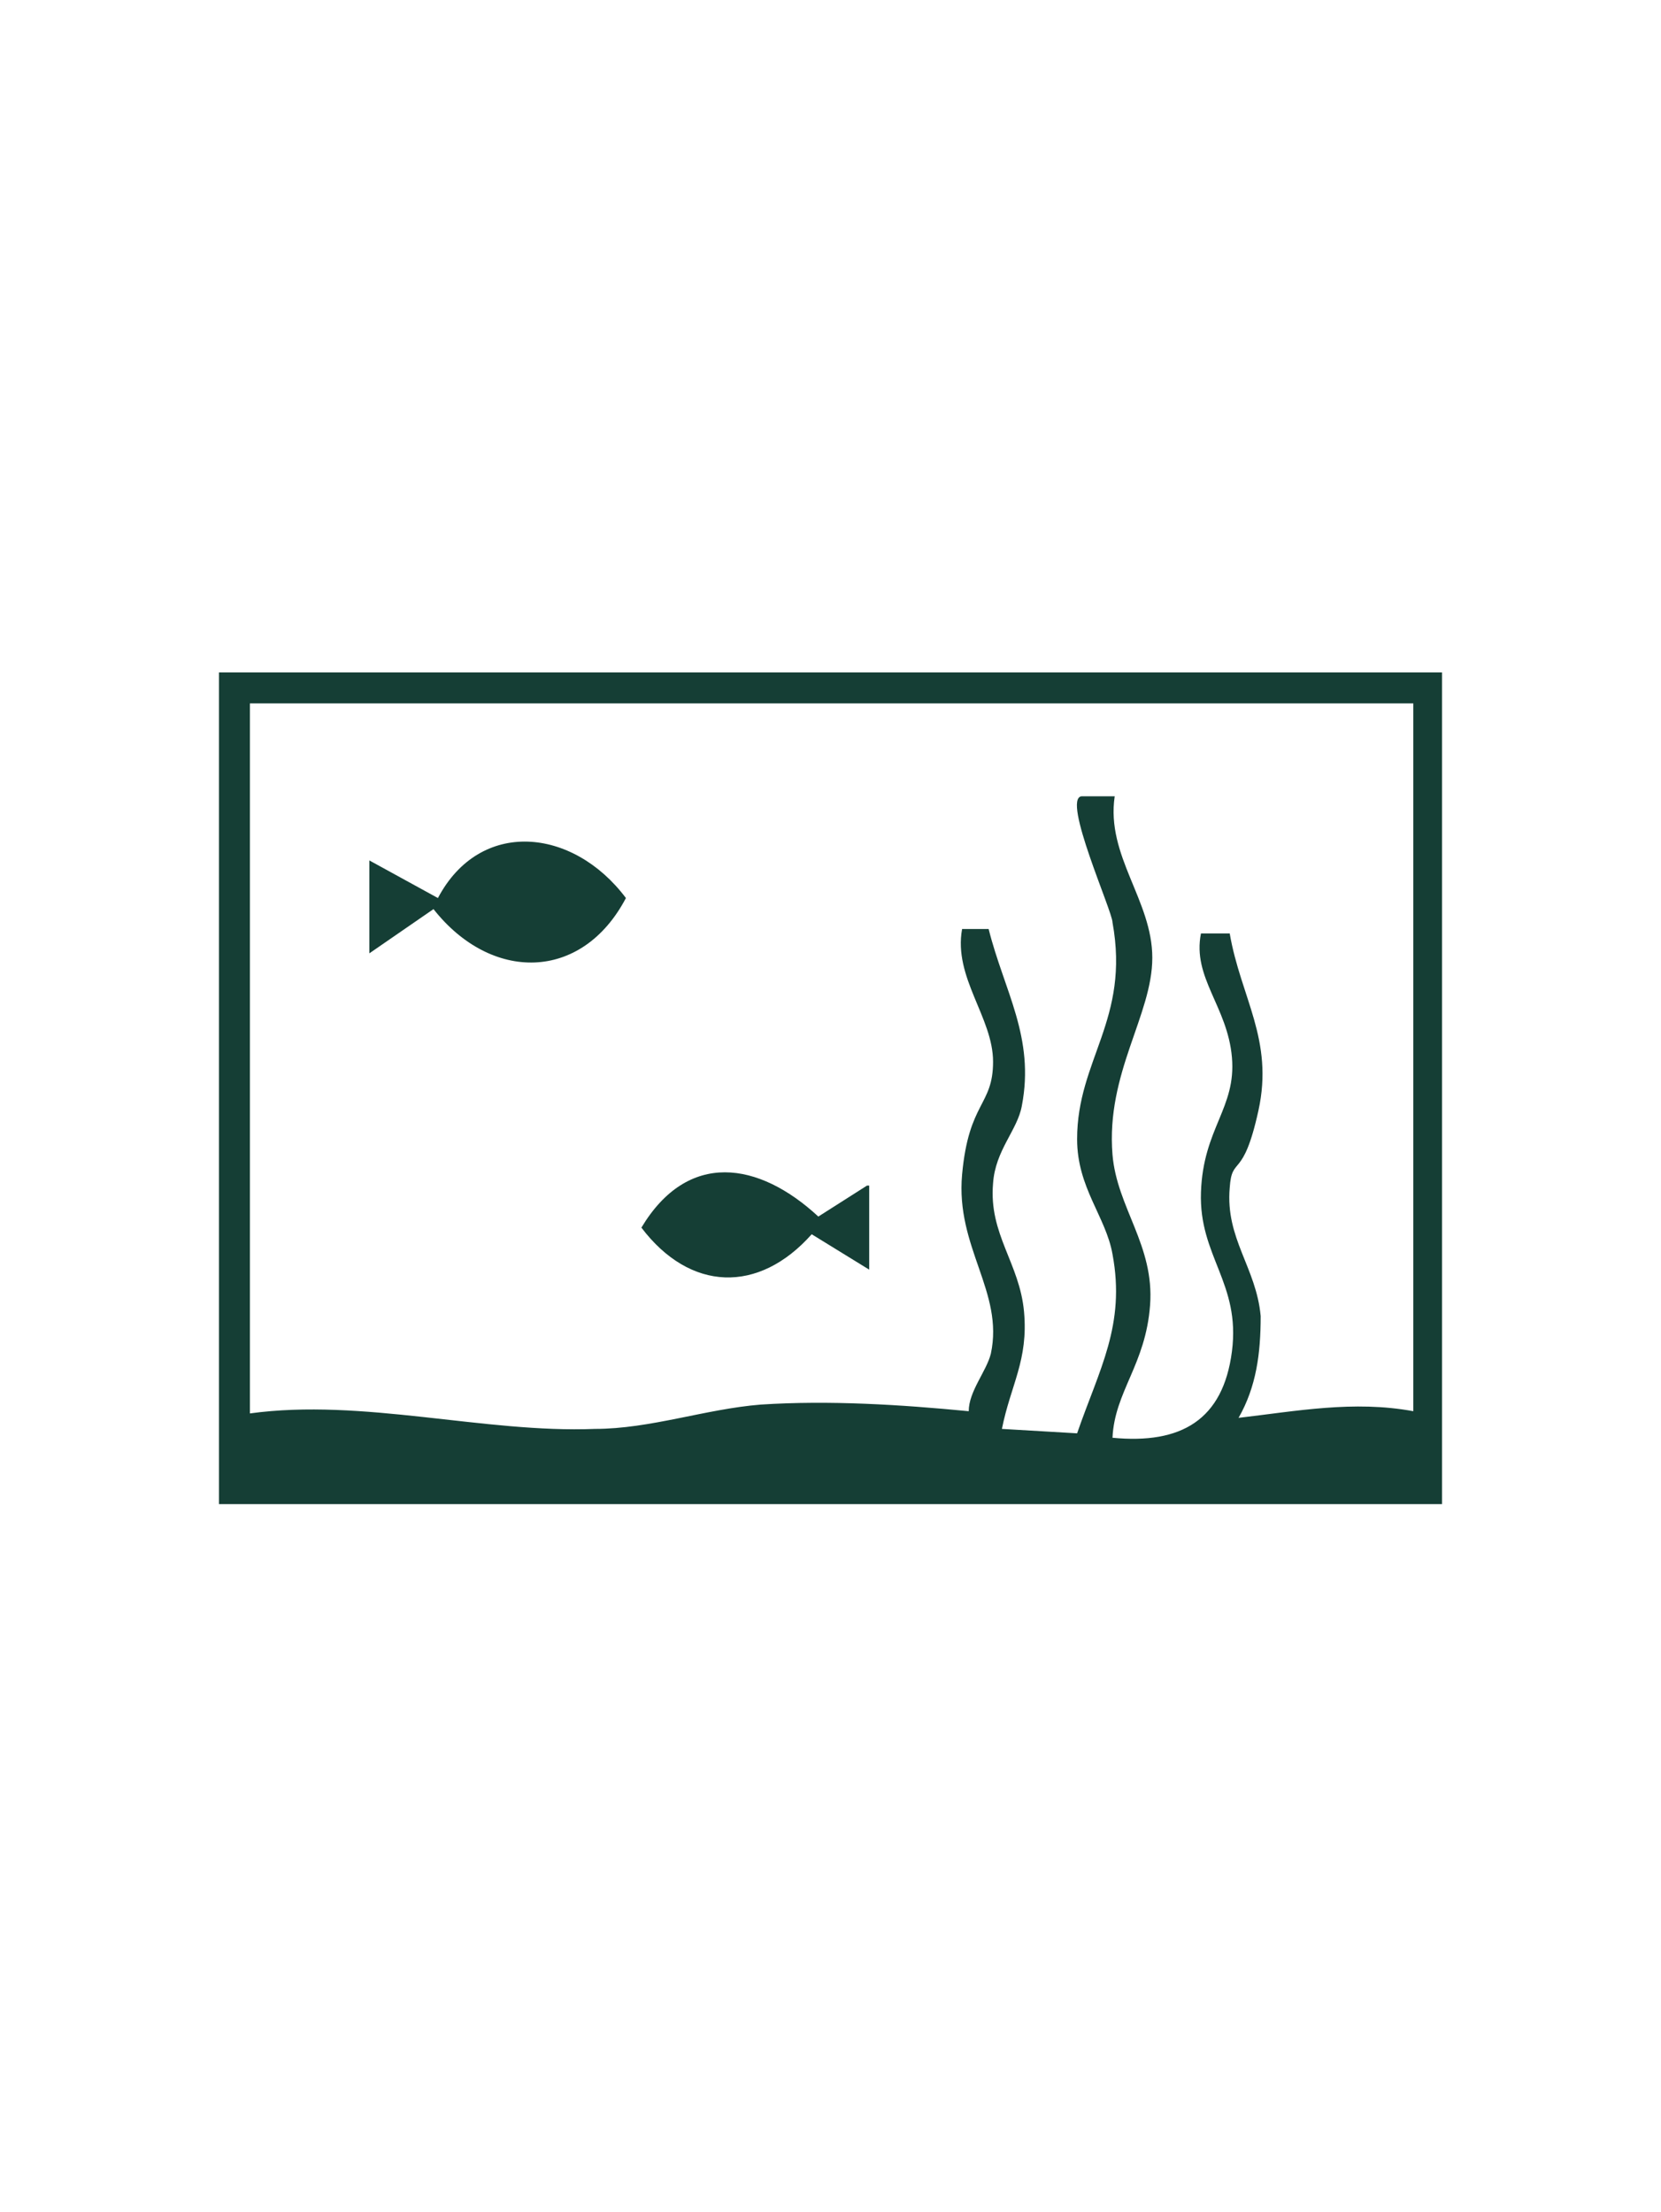 <?xml version="1.0" encoding="UTF-8"?>
<svg id="Camada_1" xmlns="http://www.w3.org/2000/svg" version="1.1" viewBox="0 0 75.1 100">
  <!-- Generator: Adobe Illustrator 29.5.1, SVG Export Plug-In . SVG Version: 2.1.0 Build 141)  -->
  <defs>
    <style>
      .st0 {
        fill: #153e35;
      }
    </style>
  </defs>
  <g id="tUb3sJ">
    <g>
      <path class="st0" d="M65.2,30.4v37.6H9.9V30.4h55.3ZM63.8,31.8H11.3v32.1c5.1-.7,10.6.9,15.6.7,2.5,0,5-.9,7.5-1.1,3.1-.2,6.3,0,9.4.3,0-.9.8-1.8,1-2.6.6-2.8-1.6-4.8-1.3-8.1s1.4-3.1,1.4-5.1-1.8-3.8-1.4-6h1.2c.7,2.8,2.1,4.9,1.5,8-.2,1.1-1.2,2-1.3,3.5-.2,2.3,1.2,3.6,1.4,5.8s-.6,3.3-1,5.3l3.4.2c1-2.9,2.2-4.9,1.6-8.1-.3-1.7-1.6-3-1.6-5.2,0-3.6,2.4-5.4,1.6-9.8,0-.5-2.3-5.6-1.4-5.7h1.5c-.4,2.7,1.7,4.7,1.7,7.3s-2.1,5.2-1.8,8.9c.2,2.4,1.9,4.1,1.7,6.8s-1.6,3.9-1.7,6c3.1.3,5-.8,5.4-3.9s-1.5-4.3-1.4-7.2,1.6-3.8,1.4-6.1-1.8-3.6-1.4-5.6h1.3c.5,2.9,2,4.8,1.3,8s-1.2,2-1.3,3.5c-.2,2.3,1.2,3.6,1.4,5.8,0,1.7-.2,3.2-1,4.6,2.6-.3,5.2-.8,7.9-.3V31.8Z"/>
      <path class="st0" d="M16.7,43v-4.1l3.1,1.7c1.9-3.6,6.1-3.2,8.5,0-2,3.8-6.1,3.8-8.7.5,0,0-2.9,2-2.9,2Z"/>
      <path class="st0" d="M39.3,53.6v3.8l-2.6-1.6c-2.4,2.7-5.5,2.6-7.7-.3,2.1-3.5,5.3-3,8-.5l2.2-1.4h0Z"/>
    </g>
  </g>
</svg>